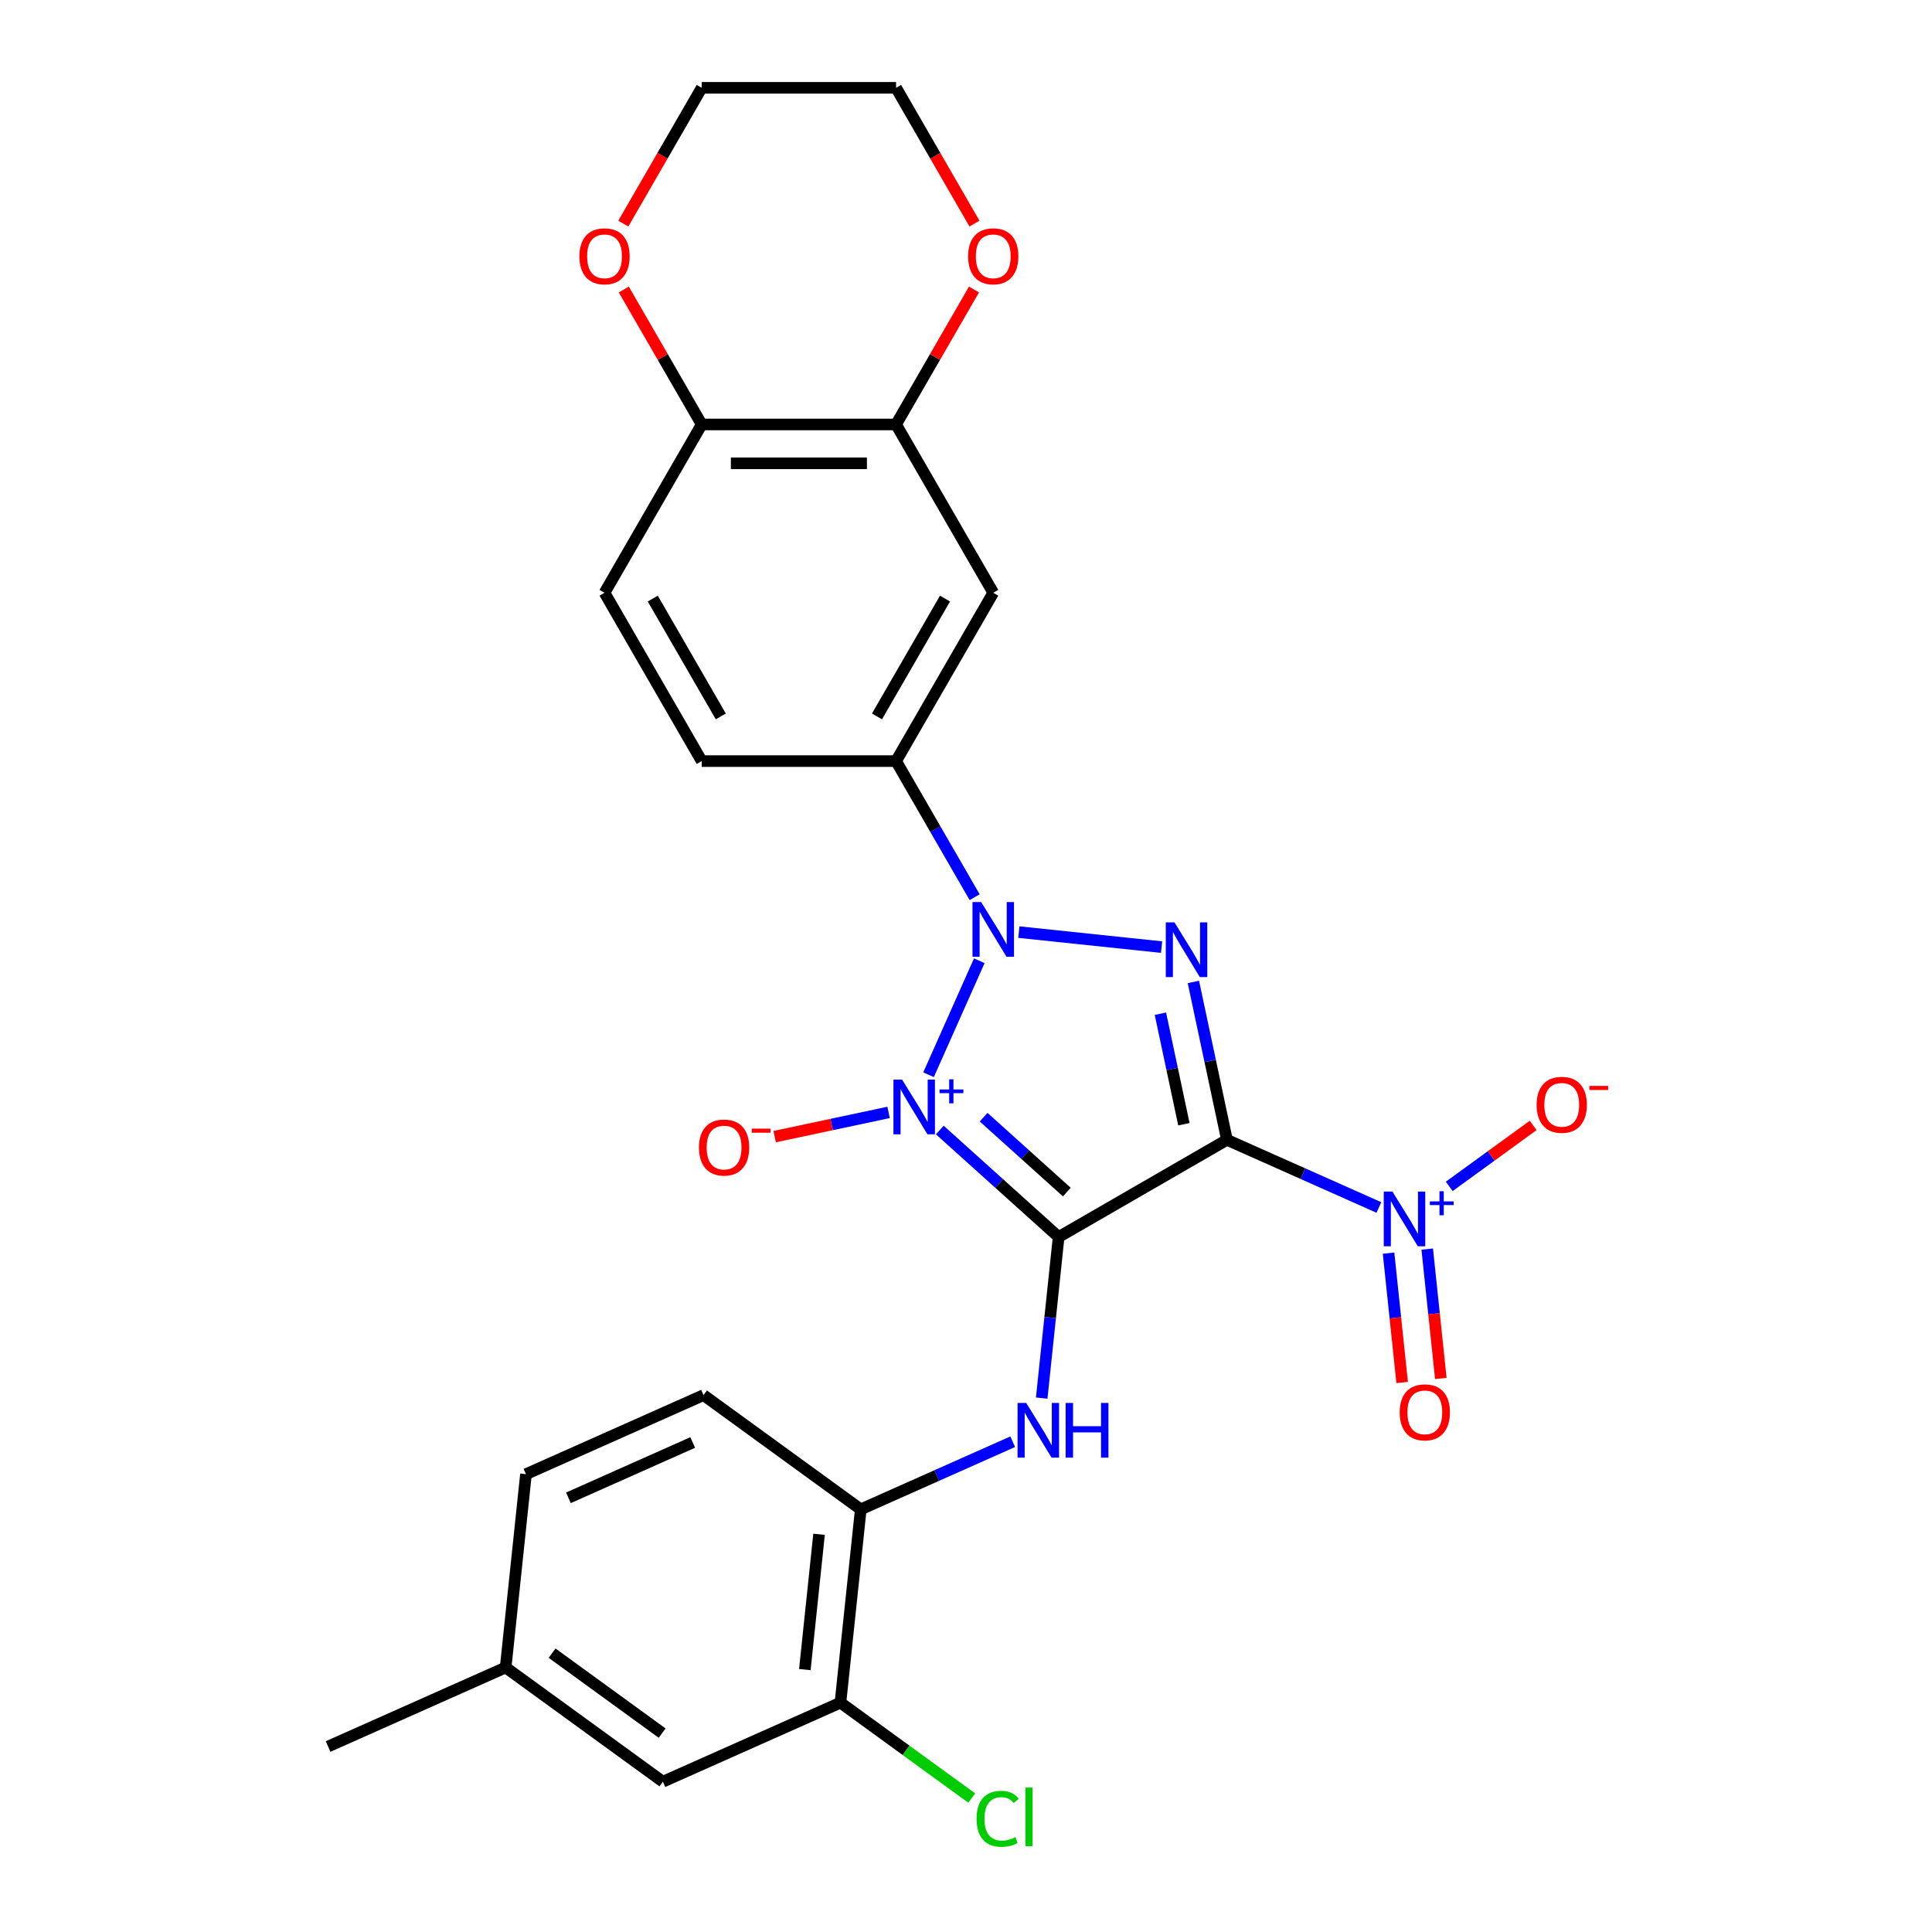 <?xml version='1.0' encoding='iso-8859-1'?>
<svg version='1.1' baseProfile='full'
              xmlns='http://www.w3.org/2000/svg'
                      xmlns:rdkit='http://www.rdkit.org/xml'
                      xmlns:xlink='http://www.w3.org/1999/xlink'
                  xml:space='preserve'
width='1000px' height='1000px' viewBox='0 0 1000 1000'>
<!-- END OF HEADER -->
<rect style='opacity:1.0;fill:#FFFFFF;stroke:none' width='1000' height='1000' x='0' y='0'> </rect>
<path class='bond-0' d='M 486.441,584.898 L 517.194,612.588' style='fill:none;fill-rule:evenodd;stroke:#0000FF;stroke-width:6px;stroke-linecap:butt;stroke-linejoin:miter;stroke-opacity:1' />
<path class='bond-0' d='M 517.194,612.588 L 547.946,640.277' style='fill:none;fill-rule:evenodd;stroke:#000000;stroke-width:6px;stroke-linecap:butt;stroke-linejoin:miter;stroke-opacity:1' />
<path class='bond-0' d='M 509.13,578.253 L 530.657,597.636' style='fill:none;fill-rule:evenodd;stroke:#0000FF;stroke-width:6px;stroke-linecap:butt;stroke-linejoin:miter;stroke-opacity:1' />
<path class='bond-0' d='M 530.657,597.636 L 552.183,617.019' style='fill:none;fill-rule:evenodd;stroke:#000000;stroke-width:6px;stroke-linecap:butt;stroke-linejoin:miter;stroke-opacity:1' />
<path class='bond-2' d='M 480.611,556.288 L 506.883,497.28' style='fill:none;fill-rule:evenodd;stroke:#0000FF;stroke-width:6px;stroke-linecap:butt;stroke-linejoin:miter;stroke-opacity:1' />
<path class='bond-7' d='M 459.931,575.781 L 430.451,582.047' style='fill:none;fill-rule:evenodd;stroke:#0000FF;stroke-width:6px;stroke-linecap:butt;stroke-linejoin:miter;stroke-opacity:1' />
<path class='bond-7' d='M 430.451,582.047 L 400.971,588.313' style='fill:none;fill-rule:evenodd;stroke:#FF0000;stroke-width:6px;stroke-linecap:butt;stroke-linejoin:miter;stroke-opacity:1' />
<path class='bond-1' d='M 547.946,640.277 L 635.068,589.978' style='fill:none;fill-rule:evenodd;stroke:#000000;stroke-width:6px;stroke-linecap:butt;stroke-linejoin:miter;stroke-opacity:1' />
<path class='bond-5' d='M 547.946,640.277 L 543.565,681.964' style='fill:none;fill-rule:evenodd;stroke:#000000;stroke-width:6px;stroke-linecap:butt;stroke-linejoin:miter;stroke-opacity:1' />
<path class='bond-5' d='M 543.565,681.964 L 539.183,723.65' style='fill:none;fill-rule:evenodd;stroke:#0000FF;stroke-width:6px;stroke-linecap:butt;stroke-linejoin:miter;stroke-opacity:1' />
<path class='bond-4' d='M 635.068,589.978 L 674.391,607.486' style='fill:none;fill-rule:evenodd;stroke:#000000;stroke-width:6px;stroke-linecap:butt;stroke-linejoin:miter;stroke-opacity:1' />
<path class='bond-4' d='M 674.391,607.486 L 713.714,624.994' style='fill:none;fill-rule:evenodd;stroke:#0000FF;stroke-width:6px;stroke-linecap:butt;stroke-linejoin:miter;stroke-opacity:1' />
<path class='bond-27' d='M 635.068,589.978 L 626.382,549.115' style='fill:none;fill-rule:evenodd;stroke:#000000;stroke-width:6px;stroke-linecap:butt;stroke-linejoin:miter;stroke-opacity:1' />
<path class='bond-27' d='M 626.382,549.115 L 617.696,508.252' style='fill:none;fill-rule:evenodd;stroke:#0000FF;stroke-width:6px;stroke-linecap:butt;stroke-linejoin:miter;stroke-opacity:1' />
<path class='bond-27' d='M 612.782,581.902 L 606.702,553.298' style='fill:none;fill-rule:evenodd;stroke:#000000;stroke-width:6px;stroke-linecap:butt;stroke-linejoin:miter;stroke-opacity:1' />
<path class='bond-27' d='M 606.702,553.298 L 600.622,524.694' style='fill:none;fill-rule:evenodd;stroke:#0000FF;stroke-width:6px;stroke-linecap:butt;stroke-linejoin:miter;stroke-opacity:1' />
<path class='bond-3' d='M 527.359,482.455 L 601.23,490.219' style='fill:none;fill-rule:evenodd;stroke:#0000FF;stroke-width:6px;stroke-linecap:butt;stroke-linejoin:miter;stroke-opacity:1' />
<path class='bond-6' d='M 504.476,464.387 L 484.14,429.163' style='fill:none;fill-rule:evenodd;stroke:#0000FF;stroke-width:6px;stroke-linecap:butt;stroke-linejoin:miter;stroke-opacity:1' />
<path class='bond-6' d='M 484.14,429.163 L 463.804,393.94' style='fill:none;fill-rule:evenodd;stroke:#000000;stroke-width:6px;stroke-linecap:butt;stroke-linejoin:miter;stroke-opacity:1' />
<path class='bond-12' d='M 750.125,614.071 L 771.841,598.294' style='fill:none;fill-rule:evenodd;stroke:#0000FF;stroke-width:6px;stroke-linecap:butt;stroke-linejoin:miter;stroke-opacity:1' />
<path class='bond-12' d='M 771.841,598.294 L 793.556,582.517' style='fill:none;fill-rule:evenodd;stroke:#FF0000;stroke-width:6px;stroke-linecap:butt;stroke-linejoin:miter;stroke-opacity:1' />
<path class='bond-13' d='M 718.717,648.622 L 722.236,682.1' style='fill:none;fill-rule:evenodd;stroke:#0000FF;stroke-width:6px;stroke-linecap:butt;stroke-linejoin:miter;stroke-opacity:1' />
<path class='bond-13' d='M 722.236,682.1 L 725.755,715.579' style='fill:none;fill-rule:evenodd;stroke:#FF0000;stroke-width:6px;stroke-linecap:butt;stroke-linejoin:miter;stroke-opacity:1' />
<path class='bond-13' d='M 738.727,646.519 L 742.246,679.997' style='fill:none;fill-rule:evenodd;stroke:#0000FF;stroke-width:6px;stroke-linecap:butt;stroke-linejoin:miter;stroke-opacity:1' />
<path class='bond-13' d='M 742.246,679.997 L 745.764,713.476' style='fill:none;fill-rule:evenodd;stroke:#FF0000;stroke-width:6px;stroke-linecap:butt;stroke-linejoin:miter;stroke-opacity:1' />
<path class='bond-9' d='M 524.176,746.227 L 484.852,763.735' style='fill:none;fill-rule:evenodd;stroke:#0000FF;stroke-width:6px;stroke-linecap:butt;stroke-linejoin:miter;stroke-opacity:1' />
<path class='bond-9' d='M 484.852,763.735 L 445.529,781.243' style='fill:none;fill-rule:evenodd;stroke:#000000;stroke-width:6px;stroke-linecap:butt;stroke-linejoin:miter;stroke-opacity:1' />
<path class='bond-8' d='M 463.804,393.94 L 514.104,306.819' style='fill:none;fill-rule:evenodd;stroke:#000000;stroke-width:6px;stroke-linecap:butt;stroke-linejoin:miter;stroke-opacity:1' />
<path class='bond-8' d='M 453.925,370.812 L 489.135,309.827' style='fill:none;fill-rule:evenodd;stroke:#000000;stroke-width:6px;stroke-linecap:butt;stroke-linejoin:miter;stroke-opacity:1' />
<path class='bond-16' d='M 463.804,393.94 L 363.205,393.94' style='fill:none;fill-rule:evenodd;stroke:#000000;stroke-width:6px;stroke-linecap:butt;stroke-linejoin:miter;stroke-opacity:1' />
<path class='bond-10' d='M 514.104,306.819 L 463.804,219.697' style='fill:none;fill-rule:evenodd;stroke:#000000;stroke-width:6px;stroke-linecap:butt;stroke-linejoin:miter;stroke-opacity:1' />
<path class='bond-11' d='M 445.529,781.243 L 435.013,881.291' style='fill:none;fill-rule:evenodd;stroke:#000000;stroke-width:6px;stroke-linecap:butt;stroke-linejoin:miter;stroke-opacity:1' />
<path class='bond-11' d='M 423.942,794.147 L 416.581,864.181' style='fill:none;fill-rule:evenodd;stroke:#000000;stroke-width:6px;stroke-linecap:butt;stroke-linejoin:miter;stroke-opacity:1' />
<path class='bond-20' d='M 445.529,781.243 L 364.142,722.112' style='fill:none;fill-rule:evenodd;stroke:#000000;stroke-width:6px;stroke-linecap:butt;stroke-linejoin:miter;stroke-opacity:1' />
<path class='bond-15' d='M 463.804,219.697 L 483.967,184.774' style='fill:none;fill-rule:evenodd;stroke:#000000;stroke-width:6px;stroke-linecap:butt;stroke-linejoin:miter;stroke-opacity:1' />
<path class='bond-15' d='M 483.967,184.774 L 504.13,149.851' style='fill:none;fill-rule:evenodd;stroke:#FF0000;stroke-width:6px;stroke-linecap:butt;stroke-linejoin:miter;stroke-opacity:1' />
<path class='bond-28' d='M 463.804,219.697 L 363.205,219.697' style='fill:none;fill-rule:evenodd;stroke:#000000;stroke-width:6px;stroke-linecap:butt;stroke-linejoin:miter;stroke-opacity:1' />
<path class='bond-28' d='M 448.714,239.817 L 378.295,239.817' style='fill:none;fill-rule:evenodd;stroke:#000000;stroke-width:6px;stroke-linecap:butt;stroke-linejoin:miter;stroke-opacity:1' />
<path class='bond-18' d='M 435.013,881.291 L 343.111,922.208' style='fill:none;fill-rule:evenodd;stroke:#000000;stroke-width:6px;stroke-linecap:butt;stroke-linejoin:miter;stroke-opacity:1' />
<path class='bond-21' d='M 435.013,881.291 L 468.989,905.976' style='fill:none;fill-rule:evenodd;stroke:#000000;stroke-width:6px;stroke-linecap:butt;stroke-linejoin:miter;stroke-opacity:1' />
<path class='bond-21' d='M 468.989,905.976 L 502.965,930.66' style='fill:none;fill-rule:evenodd;stroke:#00CC00;stroke-width:6px;stroke-linecap:butt;stroke-linejoin:miter;stroke-opacity:1' />
<path class='bond-14' d='M 363.205,219.697 L 312.906,306.819' style='fill:none;fill-rule:evenodd;stroke:#000000;stroke-width:6px;stroke-linecap:butt;stroke-linejoin:miter;stroke-opacity:1' />
<path class='bond-17' d='M 363.205,219.697 L 343.042,184.774' style='fill:none;fill-rule:evenodd;stroke:#000000;stroke-width:6px;stroke-linecap:butt;stroke-linejoin:miter;stroke-opacity:1' />
<path class='bond-17' d='M 343.042,184.774 L 322.879,149.851' style='fill:none;fill-rule:evenodd;stroke:#FF0000;stroke-width:6px;stroke-linecap:butt;stroke-linejoin:miter;stroke-opacity:1' />
<path class='bond-24' d='M 504.384,115.741 L 484.094,80.598' style='fill:none;fill-rule:evenodd;stroke:#FF0000;stroke-width:6px;stroke-linecap:butt;stroke-linejoin:miter;stroke-opacity:1' />
<path class='bond-24' d='M 484.094,80.598 L 463.804,45.455' style='fill:none;fill-rule:evenodd;stroke:#000000;stroke-width:6px;stroke-linecap:butt;stroke-linejoin:miter;stroke-opacity:1' />
<path class='bond-19' d='M 363.205,393.94 L 312.906,306.819' style='fill:none;fill-rule:evenodd;stroke:#000000;stroke-width:6px;stroke-linecap:butt;stroke-linejoin:miter;stroke-opacity:1' />
<path class='bond-19' d='M 373.084,370.812 L 337.875,309.827' style='fill:none;fill-rule:evenodd;stroke:#000000;stroke-width:6px;stroke-linecap:butt;stroke-linejoin:miter;stroke-opacity:1' />
<path class='bond-25' d='M 322.625,115.741 L 342.915,80.598' style='fill:none;fill-rule:evenodd;stroke:#FF0000;stroke-width:6px;stroke-linecap:butt;stroke-linejoin:miter;stroke-opacity:1' />
<path class='bond-25' d='M 342.915,80.598 L 363.205,45.455' style='fill:none;fill-rule:evenodd;stroke:#000000;stroke-width:6px;stroke-linecap:butt;stroke-linejoin:miter;stroke-opacity:1' />
<path class='bond-29' d='M 343.111,922.208 L 261.725,863.078' style='fill:none;fill-rule:evenodd;stroke:#000000;stroke-width:6px;stroke-linecap:butt;stroke-linejoin:miter;stroke-opacity:1' />
<path class='bond-29' d='M 342.73,897.061 L 285.759,855.67' style='fill:none;fill-rule:evenodd;stroke:#000000;stroke-width:6px;stroke-linecap:butt;stroke-linejoin:miter;stroke-opacity:1' />
<path class='bond-23' d='M 364.142,722.112 L 272.241,763.029' style='fill:none;fill-rule:evenodd;stroke:#000000;stroke-width:6px;stroke-linecap:butt;stroke-linejoin:miter;stroke-opacity:1' />
<path class='bond-23' d='M 358.541,746.63 L 294.209,775.272' style='fill:none;fill-rule:evenodd;stroke:#000000;stroke-width:6px;stroke-linecap:butt;stroke-linejoin:miter;stroke-opacity:1' />
<path class='bond-22' d='M 261.725,863.078 L 272.241,763.029' style='fill:none;fill-rule:evenodd;stroke:#000000;stroke-width:6px;stroke-linecap:butt;stroke-linejoin:miter;stroke-opacity:1' />
<path class='bond-26' d='M 261.725,863.078 L 169.823,903.995' style='fill:none;fill-rule:evenodd;stroke:#000000;stroke-width:6px;stroke-linecap:butt;stroke-linejoin:miter;stroke-opacity:1' />
<path class='bond-30' d='M 463.804,45.455 L 363.205,45.455' style='fill:none;fill-rule:evenodd;stroke:#000000;stroke-width:6px;stroke-linecap:butt;stroke-linejoin:miter;stroke-opacity:1' />
<path  class='atom-0' d='M 466.926 558.803
L 476.206 573.803
Q 477.126 575.283, 478.606 577.963
Q 480.086 580.643, 480.166 580.803
L 480.166 558.803
L 483.926 558.803
L 483.926 587.123
L 480.046 587.123
L 470.086 570.723
Q 468.926 568.803, 467.686 566.603
Q 466.486 564.403, 466.126 563.723
L 466.126 587.123
L 462.446 587.123
L 462.446 558.803
L 466.926 558.803
' fill='#0000FF'/>
<path  class='atom-0' d='M 486.302 563.908
L 491.292 563.908
L 491.292 558.655
L 493.51 558.655
L 493.51 563.908
L 498.631 563.908
L 498.631 565.809
L 493.51 565.809
L 493.51 571.089
L 491.292 571.089
L 491.292 565.809
L 486.302 565.809
L 486.302 563.908
' fill='#0000FF'/>
<path  class='atom-3' d='M 507.844 466.902
L 517.124 481.902
Q 518.044 483.382, 519.524 486.062
Q 521.004 488.742, 521.084 488.902
L 521.084 466.902
L 524.844 466.902
L 524.844 495.222
L 520.964 495.222
L 511.004 478.822
Q 509.844 476.902, 508.604 474.702
Q 507.404 472.502, 507.044 471.822
L 507.044 495.222
L 503.364 495.222
L 503.364 466.902
L 507.844 466.902
' fill='#0000FF'/>
<path  class='atom-4' d='M 607.892 477.417
L 617.172 492.417
Q 618.092 493.897, 619.572 496.577
Q 621.052 499.257, 621.132 499.417
L 621.132 477.417
L 624.892 477.417
L 624.892 505.737
L 621.012 505.737
L 611.052 489.337
Q 609.892 487.417, 608.652 485.217
Q 607.452 483.017, 607.092 482.337
L 607.092 505.737
L 603.412 505.737
L 603.412 477.417
L 607.892 477.417
' fill='#0000FF'/>
<path  class='atom-5' d='M 720.709 616.735
L 729.989 631.735
Q 730.909 633.215, 732.389 635.895
Q 733.869 638.575, 733.949 638.735
L 733.949 616.735
L 737.709 616.735
L 737.709 645.055
L 733.829 645.055
L 723.869 628.655
Q 722.709 626.735, 721.469 624.535
Q 720.269 622.335, 719.909 621.655
L 719.909 645.055
L 716.229 645.055
L 716.229 616.735
L 720.709 616.735
' fill='#0000FF'/>
<path  class='atom-5' d='M 740.085 621.84
L 745.075 621.84
L 745.075 616.586
L 747.293 616.586
L 747.293 621.84
L 752.414 621.84
L 752.414 623.741
L 747.293 623.741
L 747.293 629.021
L 745.075 629.021
L 745.075 623.741
L 740.085 623.741
L 740.085 621.84
' fill='#0000FF'/>
<path  class='atom-6' d='M 531.171 726.165
L 540.451 741.165
Q 541.371 742.645, 542.851 745.325
Q 544.331 748.005, 544.411 748.165
L 544.411 726.165
L 548.171 726.165
L 548.171 754.485
L 544.291 754.485
L 534.331 738.085
Q 533.171 736.165, 531.931 733.965
Q 530.731 731.765, 530.371 731.085
L 530.371 754.485
L 526.691 754.485
L 526.691 726.165
L 531.171 726.165
' fill='#0000FF'/>
<path  class='atom-6' d='M 551.571 726.165
L 555.411 726.165
L 555.411 738.205
L 569.891 738.205
L 569.891 726.165
L 573.731 726.165
L 573.731 754.485
L 569.891 754.485
L 569.891 741.405
L 555.411 741.405
L 555.411 754.485
L 551.571 754.485
L 551.571 726.165
' fill='#0000FF'/>
<path  class='atom-8' d='M 361.786 593.959
Q 361.786 587.159, 365.146 583.359
Q 368.506 579.559, 374.786 579.559
Q 381.066 579.559, 384.426 583.359
Q 387.786 587.159, 387.786 593.959
Q 387.786 600.839, 384.386 604.759
Q 380.986 608.639, 374.786 608.639
Q 368.546 608.639, 365.146 604.759
Q 361.786 600.879, 361.786 593.959
M 374.786 605.439
Q 379.106 605.439, 381.426 602.559
Q 383.786 599.639, 383.786 593.959
Q 383.786 588.399, 381.426 585.599
Q 379.106 582.759, 374.786 582.759
Q 370.466 582.759, 368.106 585.559
Q 365.786 588.359, 365.786 593.959
Q 365.786 599.679, 368.106 602.559
Q 370.466 605.439, 374.786 605.439
' fill='#FF0000'/>
<path  class='atom-8' d='M 389.106 584.182
L 398.794 584.182
L 398.794 586.294
L 389.106 586.294
L 389.106 584.182
' fill='#FF0000'/>
<path  class='atom-13' d='M 795.356 571.845
Q 795.356 565.045, 798.716 561.245
Q 802.076 557.445, 808.356 557.445
Q 814.636 557.445, 817.996 561.245
Q 821.356 565.045, 821.356 571.845
Q 821.356 578.725, 817.956 582.645
Q 814.556 586.525, 808.356 586.525
Q 802.116 586.525, 798.716 582.645
Q 795.356 578.765, 795.356 571.845
M 808.356 583.325
Q 812.676 583.325, 814.996 580.445
Q 817.356 577.525, 817.356 571.845
Q 817.356 566.285, 814.996 563.485
Q 812.676 560.645, 808.356 560.645
Q 804.036 560.645, 801.676 563.445
Q 799.356 566.245, 799.356 571.845
Q 799.356 577.565, 801.676 580.445
Q 804.036 583.325, 808.356 583.325
' fill='#FF0000'/>
<path  class='atom-13' d='M 822.676 562.067
L 832.365 562.067
L 832.365 564.179
L 822.676 564.179
L 822.676 562.067
' fill='#FF0000'/>
<path  class='atom-14' d='M 724.485 731.023
Q 724.485 724.223, 727.845 720.423
Q 731.205 716.623, 737.485 716.623
Q 743.765 716.623, 747.125 720.423
Q 750.485 724.223, 750.485 731.023
Q 750.485 737.903, 747.085 741.823
Q 743.685 745.703, 737.485 745.703
Q 731.245 745.703, 727.845 741.823
Q 724.485 737.943, 724.485 731.023
M 737.485 742.503
Q 741.805 742.503, 744.125 739.623
Q 746.485 736.703, 746.485 731.023
Q 746.485 725.463, 744.125 722.663
Q 741.805 719.823, 737.485 719.823
Q 733.165 719.823, 730.805 722.623
Q 728.485 725.423, 728.485 731.023
Q 728.485 736.743, 730.805 739.623
Q 733.165 742.503, 737.485 742.503
' fill='#FF0000'/>
<path  class='atom-16' d='M 501.104 132.656
Q 501.104 125.856, 504.464 122.056
Q 507.824 118.256, 514.104 118.256
Q 520.384 118.256, 523.744 122.056
Q 527.104 125.856, 527.104 132.656
Q 527.104 139.536, 523.704 143.456
Q 520.304 147.336, 514.104 147.336
Q 507.864 147.336, 504.464 143.456
Q 501.104 139.576, 501.104 132.656
M 514.104 144.136
Q 518.424 144.136, 520.744 141.256
Q 523.104 138.336, 523.104 132.656
Q 523.104 127.096, 520.744 124.296
Q 518.424 121.456, 514.104 121.456
Q 509.784 121.456, 507.424 124.256
Q 505.104 127.056, 505.104 132.656
Q 505.104 138.376, 507.424 141.256
Q 509.784 144.136, 514.104 144.136
' fill='#FF0000'/>
<path  class='atom-18' d='M 299.906 132.656
Q 299.906 125.856, 303.266 122.056
Q 306.626 118.256, 312.906 118.256
Q 319.186 118.256, 322.546 122.056
Q 325.906 125.856, 325.906 132.656
Q 325.906 139.536, 322.506 143.456
Q 319.106 147.336, 312.906 147.336
Q 306.666 147.336, 303.266 143.456
Q 299.906 139.576, 299.906 132.656
M 312.906 144.136
Q 317.226 144.136, 319.546 141.256
Q 321.906 138.336, 321.906 132.656
Q 321.906 127.096, 319.546 124.296
Q 317.226 121.456, 312.906 121.456
Q 308.586 121.456, 306.226 124.256
Q 303.906 127.056, 303.906 132.656
Q 303.906 138.376, 306.226 141.256
Q 308.586 144.136, 312.906 144.136
' fill='#FF0000'/>
<path  class='atom-22' d='M 505.48 941.402
Q 505.48 934.362, 508.76 930.682
Q 512.08 926.962, 518.36 926.962
Q 524.2 926.962, 527.32 931.082
L 524.68 933.242
Q 522.4 930.242, 518.36 930.242
Q 514.08 930.242, 511.8 933.122
Q 509.56 935.962, 509.56 941.402
Q 509.56 947.002, 511.88 949.882
Q 514.24 952.762, 518.8 952.762
Q 521.92 952.762, 525.56 950.882
L 526.68 953.882
Q 525.2 954.842, 522.96 955.402
Q 520.72 955.962, 518.24 955.962
Q 512.08 955.962, 508.76 952.202
Q 505.48 948.442, 505.48 941.402
' fill='#00CC00'/>
<path  class='atom-22' d='M 530.76 925.242
L 534.44 925.242
L 534.44 955.602
L 530.76 955.602
L 530.76 925.242
' fill='#00CC00'/>
</svg>
